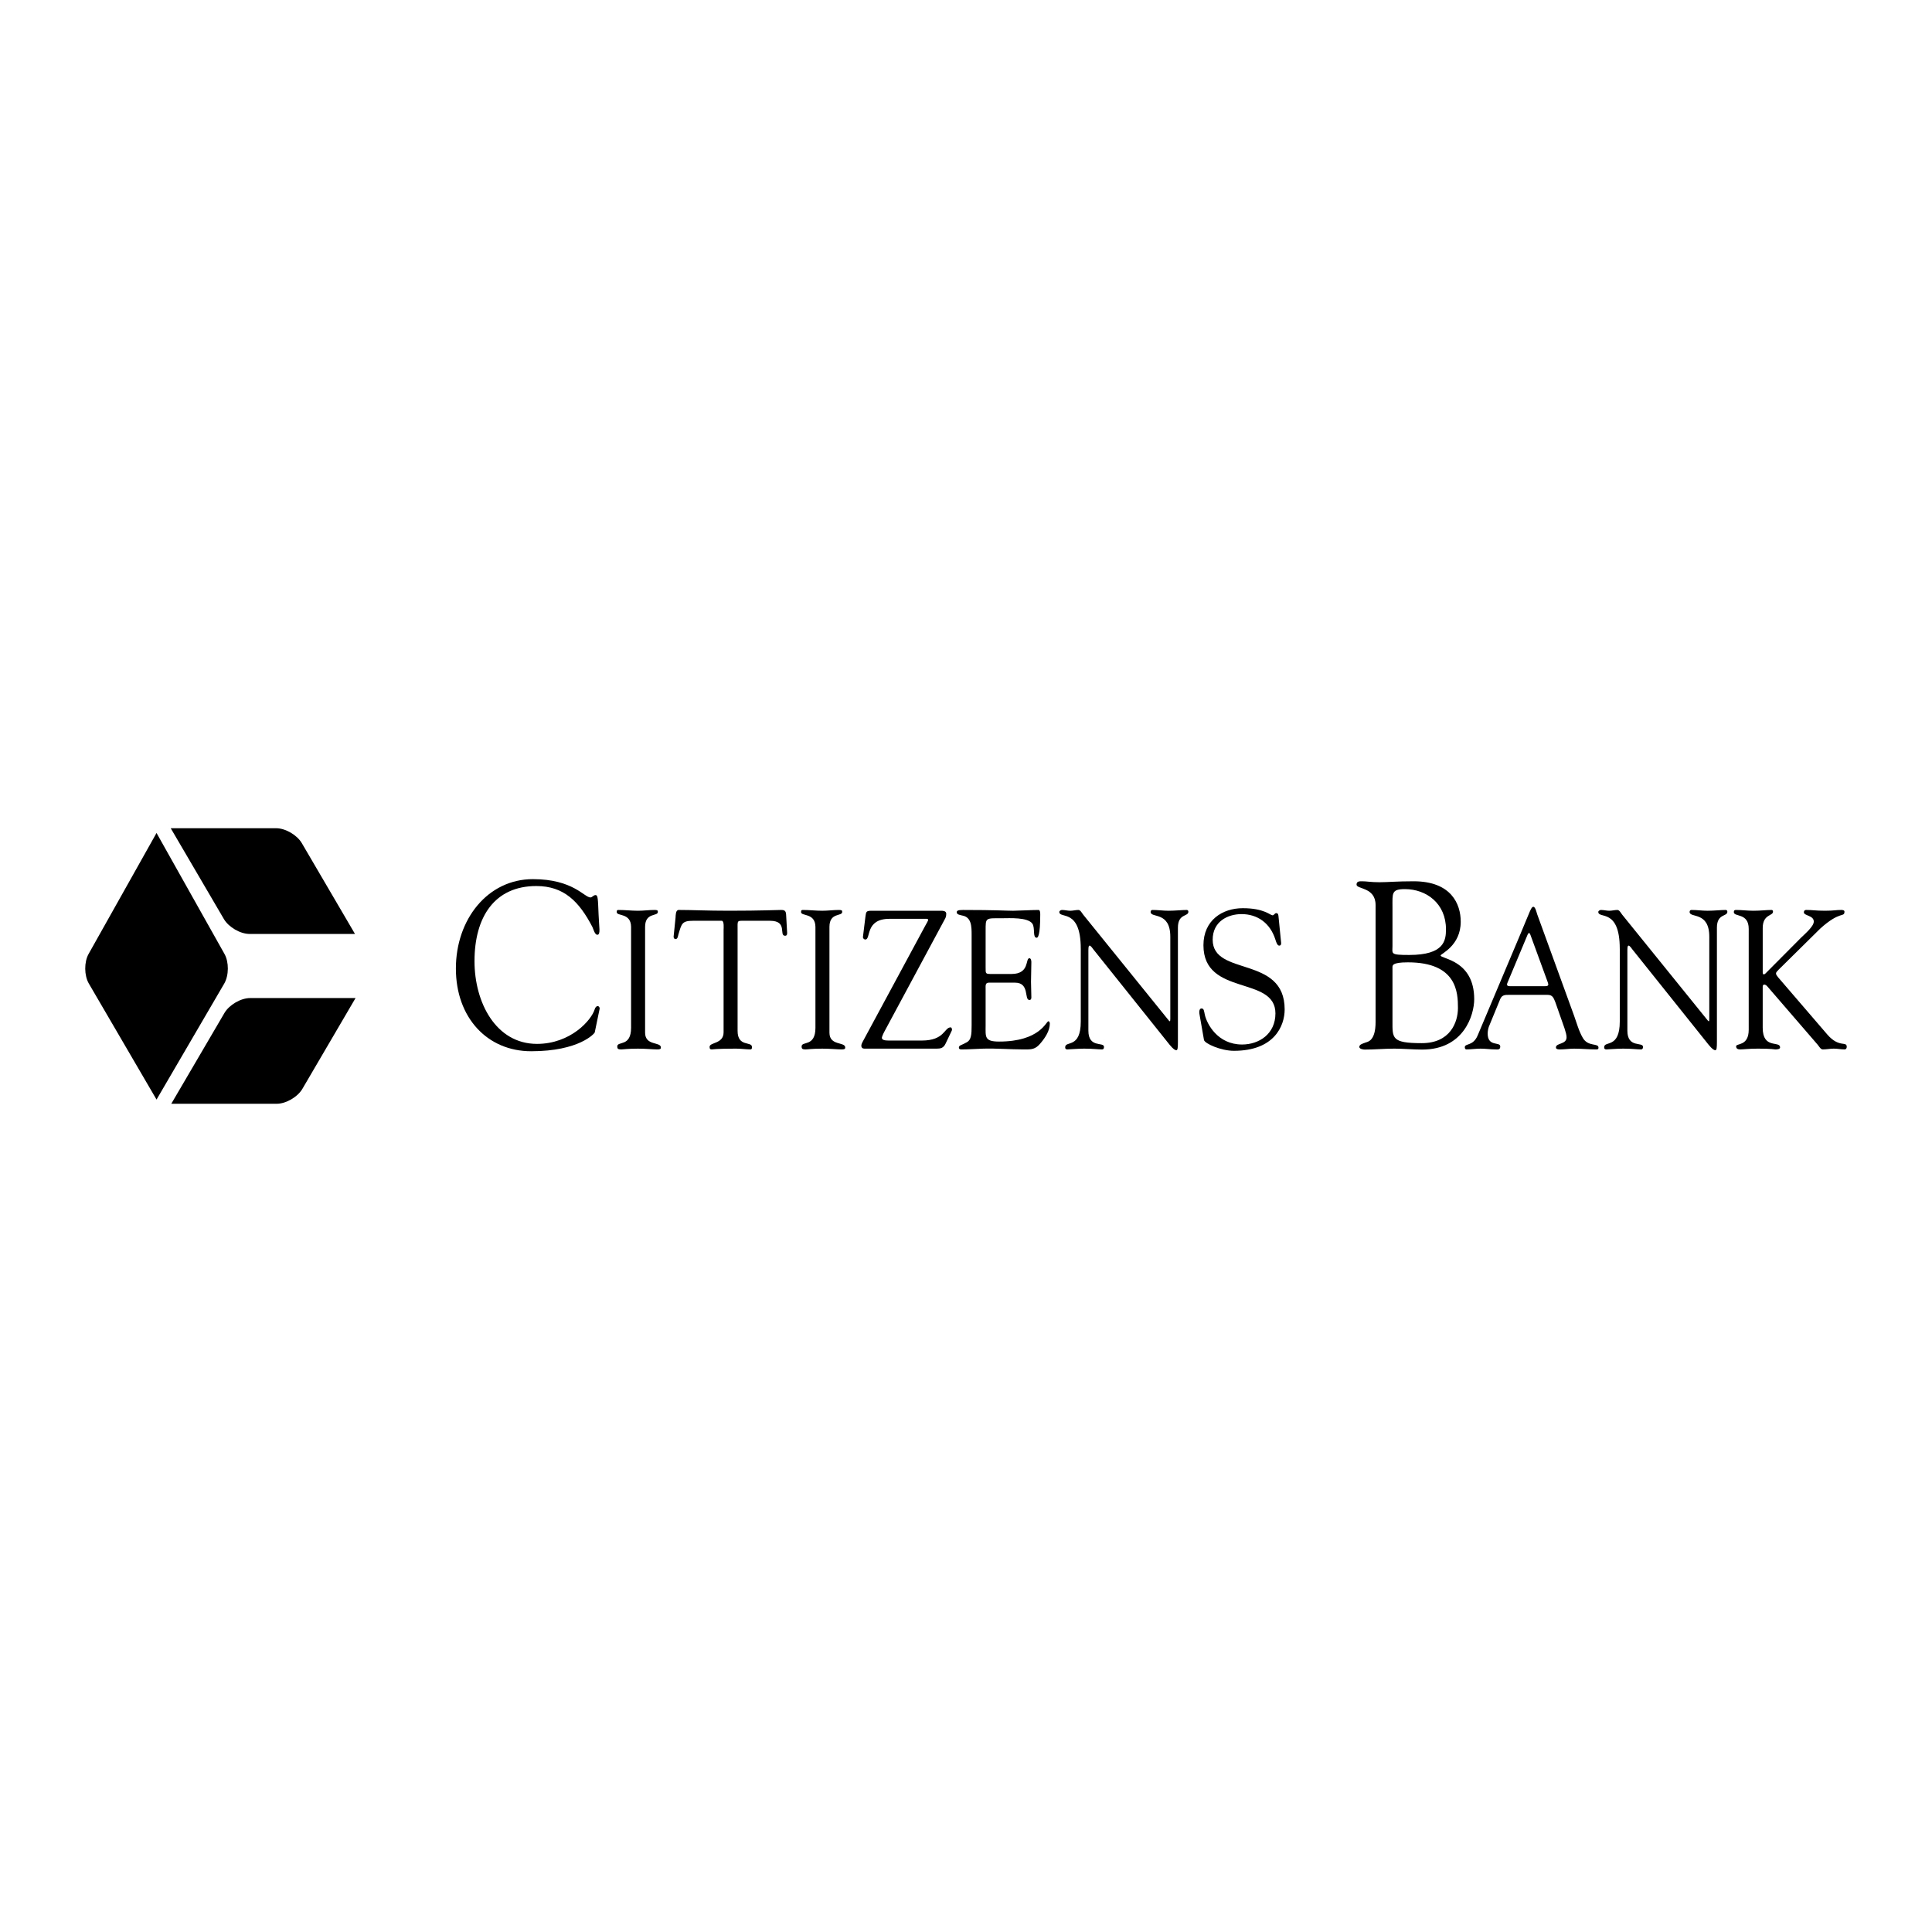 <?xml version="1.0" encoding="utf-8"?>
<!-- Generator: Adobe Illustrator 13.0.0, SVG Export Plug-In . SVG Version: 6.00 Build 14948)  -->
<!DOCTYPE svg PUBLIC "-//W3C//DTD SVG 1.0//EN" "http://www.w3.org/TR/2001/REC-SVG-20010904/DTD/svg10.dtd">
<svg version="1.0" id="Layer_1" xmlns="http://www.w3.org/2000/svg" xmlns:xlink="http://www.w3.org/1999/xlink" x="0px" y="0px"
	 width="192.756px" height="192.756px" viewBox="0 0 192.756 192.756" enable-background="new 0 0 192.756 192.756"
	 xml:space="preserve">
<g>
	<polygon fill-rule="evenodd" clip-rule="evenodd" fill="#FFFFFF" points="0,0 192.756,0 192.756,192.756 0,192.756 0,0 	"/>
	<path fill-rule="evenodd" clip-rule="evenodd" d="M15.618,109.705l6.757-11.578c0.466-0.808,0.477-2.134,0.024-2.948l-6.782-12.074
		L8.837,95.179c-0.454,0.814-0.442,2.141,0.024,2.948L15.618,109.705L15.618,109.705z"/>
	<path fill-rule="evenodd" clip-rule="evenodd" d="M17.089,110.123h10.517c0.932,0,2.083-0.676,2.558-1.479l5.309-9.068H24.956
		c-0.932,0-2.083,0.676-2.557,1.479L17.089,110.123L17.089,110.123z"/>
	<path fill-rule="evenodd" clip-rule="evenodd" d="M17.033,82.632H27.55c0.932,0,2.083,0.677,2.557,1.479l5.31,9.069H24.9
		c-0.932,0-2.083-0.677-2.558-1.479L17.033,82.632L17.033,82.632z"/>
	<path fill-rule="evenodd" clip-rule="evenodd" d="M53.167,87.712c4.013,0,5.123,1.826,5.742,1.826c0.171,0,0.299-0.237,0.512-0.237
		c0.235,0,0.235,0.379,0.299,1.921c0.042,1.257,0.235,2.04-0.128,2.04c-0.256,0-0.406-0.617-0.491-0.783
		c-1.323-2.538-2.838-4.079-5.592-4.079c-4.162,0-6.168,3.083-6.168,7.495c0,4.127,2.134,8.254,6.233,8.254
		c3.351,0,5.443-2.371,5.763-3.463c0.042-0.166,0.17-0.309,0.298-0.309c0.107,0,0.214,0.143,0.192,0.262l-0.49,2.371
		c-0.022,0.094-1.537,1.873-6.34,1.873c-4.375,0-7.513-3.344-7.513-8.253C45.483,91.72,48.663,87.712,53.167,87.712L53.167,87.712z"
		/>
	<path fill-rule="evenodd" clip-rule="evenodd" d="M62.964,92.477c-0.018-1.435-1.433-1.042-1.433-1.474
		c0-0.177,0.035-0.216,0.177-0.216c0.655,0,1.292,0.079,1.946,0.079c0.548,0,1.097-0.079,1.645-0.079
		c0.283,0,0.336,0.039,0.336,0.196c0,0.472-1.274,0.02-1.274,1.494v10.555c0,1.336,1.574,0.885,1.574,1.473
		c0,0.139-0.053,0.197-0.354,0.197c-0.407,0-1.167-0.078-1.928-0.078c-1.079,0-1.451,0.078-1.698,0.078
		c-0.318,0-0.371-0.098-0.371-0.295c0-0.57,1.379,0.078,1.379-1.867V92.477L62.964,92.477z"/>
	<path fill-rule="evenodd" clip-rule="evenodd" d="M72.193,92.771c0-0.138,0.071-0.884-0.177-0.904h-2.883
		c-1.097,0-1.132,0.295-1.451,1.376c-0.053,0.197-0.071,0.452-0.3,0.452c-0.106,0-0.177-0.138-0.177-0.236l0.195-1.906
		c0.018-0.236,0-0.767,0.318-0.767c1.379,0,2.742,0.079,5.023,0.079c3.202,0,4.829-0.079,5.183-0.079
		c0.407,0,0.496,0.118,0.513,0.57l0.088,1.572c0.018,0.197,0.036,0.433-0.194,0.433c-0.655,0,0.3-1.494-1.503-1.494h-2.53
		c-0.796,0-0.708-0.078-0.708,0.963v10.023c0,1.65,1.433,1.002,1.433,1.611c0,0.059,0.018,0.236-0.159,0.236
		c-0.424,0-0.919-0.078-1.433-0.078c-1.981,0-2.317,0.078-2.423,0.078c-0.159,0-0.212-0.059-0.212-0.256
		c0-0.471,1.397-0.275,1.397-1.453V92.771L72.193,92.771z"/>
	<path fill-rule="evenodd" clip-rule="evenodd" d="M81.356,92.477c-0.018-1.435-1.433-1.042-1.433-1.474
		c0-0.177,0.035-0.216,0.177-0.216c0.654,0,1.291,0.079,1.946,0.079c0.548,0,1.097-0.079,1.645-0.079
		c0.283,0,0.336,0.039,0.336,0.196c0,0.472-1.273,0.02-1.273,1.494v10.555c0,1.336,1.574,0.885,1.574,1.473
		c0,0.139-0.053,0.197-0.354,0.197c-0.407,0-1.167-0.078-1.928-0.078c-1.079,0-1.451,0.078-1.698,0.078
		c-0.318,0-0.372-0.098-0.372-0.295c0-0.57,1.38,0.078,1.38-1.867V92.477L81.356,92.477z"/>
	<path fill-rule="evenodd" clip-rule="evenodd" d="M88.25,102.893c-0.194,0.354-0.265,0.59-0.265,0.648
		c0,0.217,0.283,0.275,0.69,0.275h3.29c2.3,0,2.229-1.316,2.884-1.316c0.088,0,0.177,0.178,0.106,0.334l-0.619,1.297
		c-0.212,0.434-0.478,0.492-0.884,0.492h-7.217c-0.177,0-0.301-0.1-0.301-0.295c0-0.117,0.071-0.275,0.124-0.373l6.244-11.577
		c0.124-0.216,0.301-0.531,0.301-0.589c0-0.099-0.088-0.118-0.142-0.118h-3.715c-2.458,0-1.839,2.063-2.405,2.063
		c-0.177,0-0.248-0.157-0.248-0.236l0.248-2.024c0.07-0.551,0.088-0.609,0.672-0.609h6.881c0.425,0,0.513,0.138,0.513,0.314
		c0,0.295-0.088,0.433-0.177,0.59L88.25,102.893L88.25,102.893z"/>
	<path fill-rule="evenodd" clip-rule="evenodd" d="M98.336,96.506c0,0.668-0.035,0.668,0.672,0.668h1.911
		c1.839,0,1.361-1.572,1.786-1.572c0.142,0,0.194,0.216,0.194,0.374c0,0.688-0.035,1.357-0.035,1.984
		c0,0.512,0.035,1.023,0.035,1.553c0,0.178-0.07,0.256-0.194,0.256c-0.549,0,0.053-1.729-1.433-1.729h-2.618
		c-0.371,0-0.318,0.334-0.318,0.629v3.615c0,1.16-0.142,1.633,1.345,1.633c4.086,0,4.688-2.025,4.917-2.025
		c0.124,0,0.142,0.197,0.142,0.236c0,0.707-0.46,1.395-0.884,1.906c-0.566,0.707-0.956,0.668-1.734,0.668
		c-1.344,0-2.688-0.117-4.032-0.078c-0.708,0.02-1.451,0.078-2.159,0.078c-0.159,0-0.265-0.039-0.265-0.197
		c0.036-0.234,0.212-0.195,0.778-0.51c0.46-0.236,0.495-0.787,0.495-1.711v-8.961c0-0.884,0-1.828-0.955-1.985
		c-0.142-0.04-0.531-0.079-0.531-0.314c0-0.157,0.106-0.236,0.62-0.236c3.343,0,4.263,0.079,5.006,0.079
		c0.354,0,1.98-0.079,2.529-0.079c0.142,0,0.177,0.196,0.177,0.432c0,2.182-0.247,2.339-0.354,2.339
		c-0.425,0-0.142-0.943-0.425-1.396c-0.46-0.668-2.3-0.55-3.007-0.55c-1.698,0-1.663-0.078-1.663,1.238V96.506L98.336,96.506z"/>
	<path fill-rule="evenodd" clip-rule="evenodd" d="M107.828,94.658c0-4.088-2.14-2.948-2.14-3.675c0-0.118,0.177-0.196,0.266-0.196
		c0.282,0,0.548,0.079,0.831,0.079c0.265,0,0.548-0.079,0.813-0.079c0.194,0,0.354,0.314,0.46,0.452l8.438,10.435
		c0.106,0.139,0.177,0.217,0.212,0.217c0.036,0,0.054-0.059,0.054-0.217v-8.214c0-2.575-1.964-1.828-1.964-2.477
		c0-0.137,0.089-0.196,0.194-0.196c0.531,0,1.044,0.079,1.61,0.079c0.601,0,1.361-0.079,1.786-0.079
		c0.106,0,0.177,0.059,0.177,0.177c0,0.511-1.044,0.157-1.044,1.592v11.38c0,0.568-0.018,0.844-0.158,0.844
		c-0.124,0-0.301-0.098-0.673-0.549l-7.606-9.513c-0.035-0.04-0.247-0.374-0.371-0.374c-0.07,0-0.124,0.059-0.124,0.452v8.038
		c0,1.77,1.557,1.082,1.557,1.611c0,0.1-0.018,0.256-0.194,0.256c-0.425,0-0.92-0.078-1.786-0.078c-0.62,0-1.539,0.078-1.663,0.078
		c-0.212,0-0.229-0.117-0.229-0.217c0-0.688,1.556,0.178,1.556-2.574V94.658L107.828,94.658z"/>
	<path fill-rule="evenodd" clip-rule="evenodd" d="M119.679,101.223c-0.07-0.393,0.018-0.609,0.195-0.609
		c0.247,0,0.247,0.236,0.336,0.648c0.212,0.904,1.273,2.949,3.714,2.949c1.681,0,3.326-1.043,3.326-3.105
		c0-3.794-7.182-1.672-7.182-6.801c0-2.496,1.893-3.695,3.927-3.695c2.141,0,2.724,0.708,2.972,0.708
		c0.159,0,0.194-0.216,0.371-0.216c0.106,0,0.195,0.059,0.213,0.275l0.266,2.673c0.018,0.157-0.019,0.295-0.195,0.295
		c-0.194,0-0.318-0.413-0.371-0.59c-0.531-1.69-1.822-2.555-3.379-2.555c-1.397,0-2.883,0.747-2.883,2.555
		c0,3.695,7.182,1.534,7.182,6.957c0,1.652-1.044,4.127-5.06,4.127c-1.309,0-2.919-0.727-2.989-1.08L119.679,101.223
		L119.679,101.223z"/>
	<path fill-rule="evenodd" clip-rule="evenodd" d="M137.242,90.297c0-1.802-1.9-1.565-1.9-2.04c0-0.355,0.32-0.332,0.577-0.332
		c0.427,0,0.854,0.095,1.707,0.095s1.708-0.095,3.415-0.095c3.757,0,4.696,2.277,4.696,4.032c0,2.419-2.007,3.202-2.007,3.368
		c0,0.356,3.352,0.427,3.352,4.364c0,1.564-1.024,5.027-5.188,5.027c-0.768,0-2.049-0.094-2.774-0.094
		c-0.981,0-1.985,0.094-2.967,0.094c-0.106,0-0.533-0.047-0.533-0.26c0-0.238,0.256-0.309,0.64-0.451
		c0.235-0.07,0.982-0.189,0.982-2.039V90.297L137.242,90.297z"/>
	<path fill-rule="evenodd" clip-rule="evenodd" fill="#FFFFFF" d="M138.928,101.871c0,1.707-0.106,2.205,2.925,2.205
		c2.839,0,3.607-2.086,3.607-3.51c0-1.518-0.086-4.553-4.995-4.553c-1.644,0-1.537,0.332-1.537,0.545V101.871L138.928,101.871z"/>
	<path fill-rule="evenodd" clip-rule="evenodd" fill="#FFFFFF" d="M138.928,94.4c0,0.759-0.256,0.877,1.665,0.877
		c3.501,0,3.672-1.447,3.672-2.562c0-2.562-1.942-4.008-4.099-4.008c-1.345,0-1.238,0.403-1.238,1.779V94.4L138.928,94.4z"/>
	<path fill-rule="evenodd" clip-rule="evenodd" d="M155.182,100.004c-0.177-0.451-0.283-0.746-0.778-0.746h-3.892
		c-0.336,0-0.654,0-0.832,0.412l-1.132,2.752c-0.053,0.137-0.123,0.432-0.123,0.688c0,1.375,1.255,0.785,1.255,1.297
		c0,0.354-0.247,0.295-0.478,0.295c-0.495,0-0.99-0.078-1.485-0.078c-0.478,0-0.955,0.078-1.415,0.078
		c-0.106,0-0.159-0.098-0.159-0.217c0-0.412,0.831-0.078,1.291-1.197l4.228-10.024c1.044-2.476,1.097-2.791,1.327-2.791
		c0.194,0,0.318,0.57,0.371,0.728l3.68,10.121c0.266,0.729,0.478,1.553,0.884,2.24c0.531,0.904,1.557,0.473,1.557,0.963
		c0,0.178-0.124,0.178-0.247,0.178c-0.726,0-1.451-0.078-2.176-0.078c-0.478,0-0.955,0.078-1.434,0.078
		c-0.105,0-0.389,0-0.389-0.197c0-0.471,1.062-0.273,1.062-1.021c0-0.432-0.372-1.336-0.549-1.867L155.182,100.004L155.182,100.004z
		"/>
	<path fill-rule="evenodd" clip-rule="evenodd" fill="#FFFFFF" d="M150.405,98.039c-0.124,0.275,0,0.354,0.23,0.354h3.502
		c0.389,0,0.371-0.139,0.283-0.393l-1.733-4.737c-0.089-0.236-0.177-0.236-0.283,0L150.405,98.039L150.405,98.039z"/>
	<path fill-rule="evenodd" clip-rule="evenodd" d="M161.604,94.658c0-4.088-2.141-2.948-2.141-3.675
		c0-0.118,0.177-0.196,0.265-0.196c0.283,0,0.549,0.079,0.832,0.079c0.266,0,0.548-0.079,0.813-0.079
		c0.194,0,0.354,0.314,0.46,0.452l8.438,10.435c0.106,0.139,0.177,0.217,0.213,0.217c0.035,0,0.053-0.059,0.053-0.217v-8.214
		c0-2.575-1.964-1.828-1.964-2.477c0-0.137,0.089-0.196,0.194-0.196c0.531,0,1.044,0.079,1.61,0.079
		c0.602,0,1.362-0.079,1.786-0.079c0.106,0,0.177,0.059,0.177,0.177c0,0.511-1.043,0.157-1.043,1.592v11.38
		c0,0.568-0.018,0.844-0.159,0.844c-0.124,0-0.301-0.098-0.672-0.549l-7.607-9.513c-0.035-0.04-0.247-0.374-0.371-0.374
		c-0.07,0-0.124,0.059-0.124,0.452v8.038c0,1.77,1.558,1.082,1.558,1.611c0,0.1-0.019,0.256-0.195,0.256
		c-0.424,0-0.92-0.078-1.786-0.078c-0.619,0-1.539,0.078-1.663,0.078c-0.212,0-0.229-0.117-0.229-0.217
		c0-0.688,1.557,0.178,1.557-2.574V94.658L161.604,94.658z"/>
	<path fill-rule="evenodd" clip-rule="evenodd" d="M179.706,93.538c0.336-0.334,1.256-1.101,1.256-1.592
		c0-0.629-0.99-0.57-0.99-0.924c0-0.157,0.088-0.236,0.229-0.236c0.654,0,0.938,0.079,1.875,0.079c0.92,0,1.062-0.079,1.628-0.079
		c0.105,0,0.318,0.02,0.318,0.157c0,0.629-0.407-0.118-2.424,1.71l-4.14,4.088c-0.158,0.157-0.265,0.275-0.265,0.374
		c0,0.117,0.07,0.217,0.194,0.373l4.918,5.719c1.185,1.377,1.945,0.629,1.945,1.238c0,0.158-0.088,0.256-0.212,0.256
		c-0.354,0-0.726-0.078-1.079-0.078c-0.372,0-0.726,0.078-1.097,0.078c-0.23,0-0.372-0.314-0.53-0.49l-4.988-5.779
		c-0.106-0.137-0.23-0.197-0.319-0.197c-0.088,0-0.159,0.061-0.159,0.197v4.107c0,2.182,1.734,1.258,1.734,1.965
		c0,0.197-0.372,0.197-0.479,0.197c-0.053,0-0.371-0.078-1.733-0.078c-0.901,0-1.45,0.078-1.733,0.078
		c-0.194,0-0.442-0.02-0.442-0.314c0-0.314,1.257,0.02,1.257-1.65V92.673c0-1.631-1.486-1.16-1.486-1.67
		c0-0.177,0.07-0.216,0.229-0.216c0.566,0,1.133,0.079,1.716,0.079c0.743,0,1.292-0.079,1.822-0.079
		c0.089,0,0.142,0.059,0.142,0.177c0,0.432-1.026,0.236-1.026,1.631v4.422c0,0.118,0.036,0.196,0.089,0.196s0.124-0.02,0.194-0.098
		L179.706,93.538L179.706,93.538z"/>
</g>
</svg>
